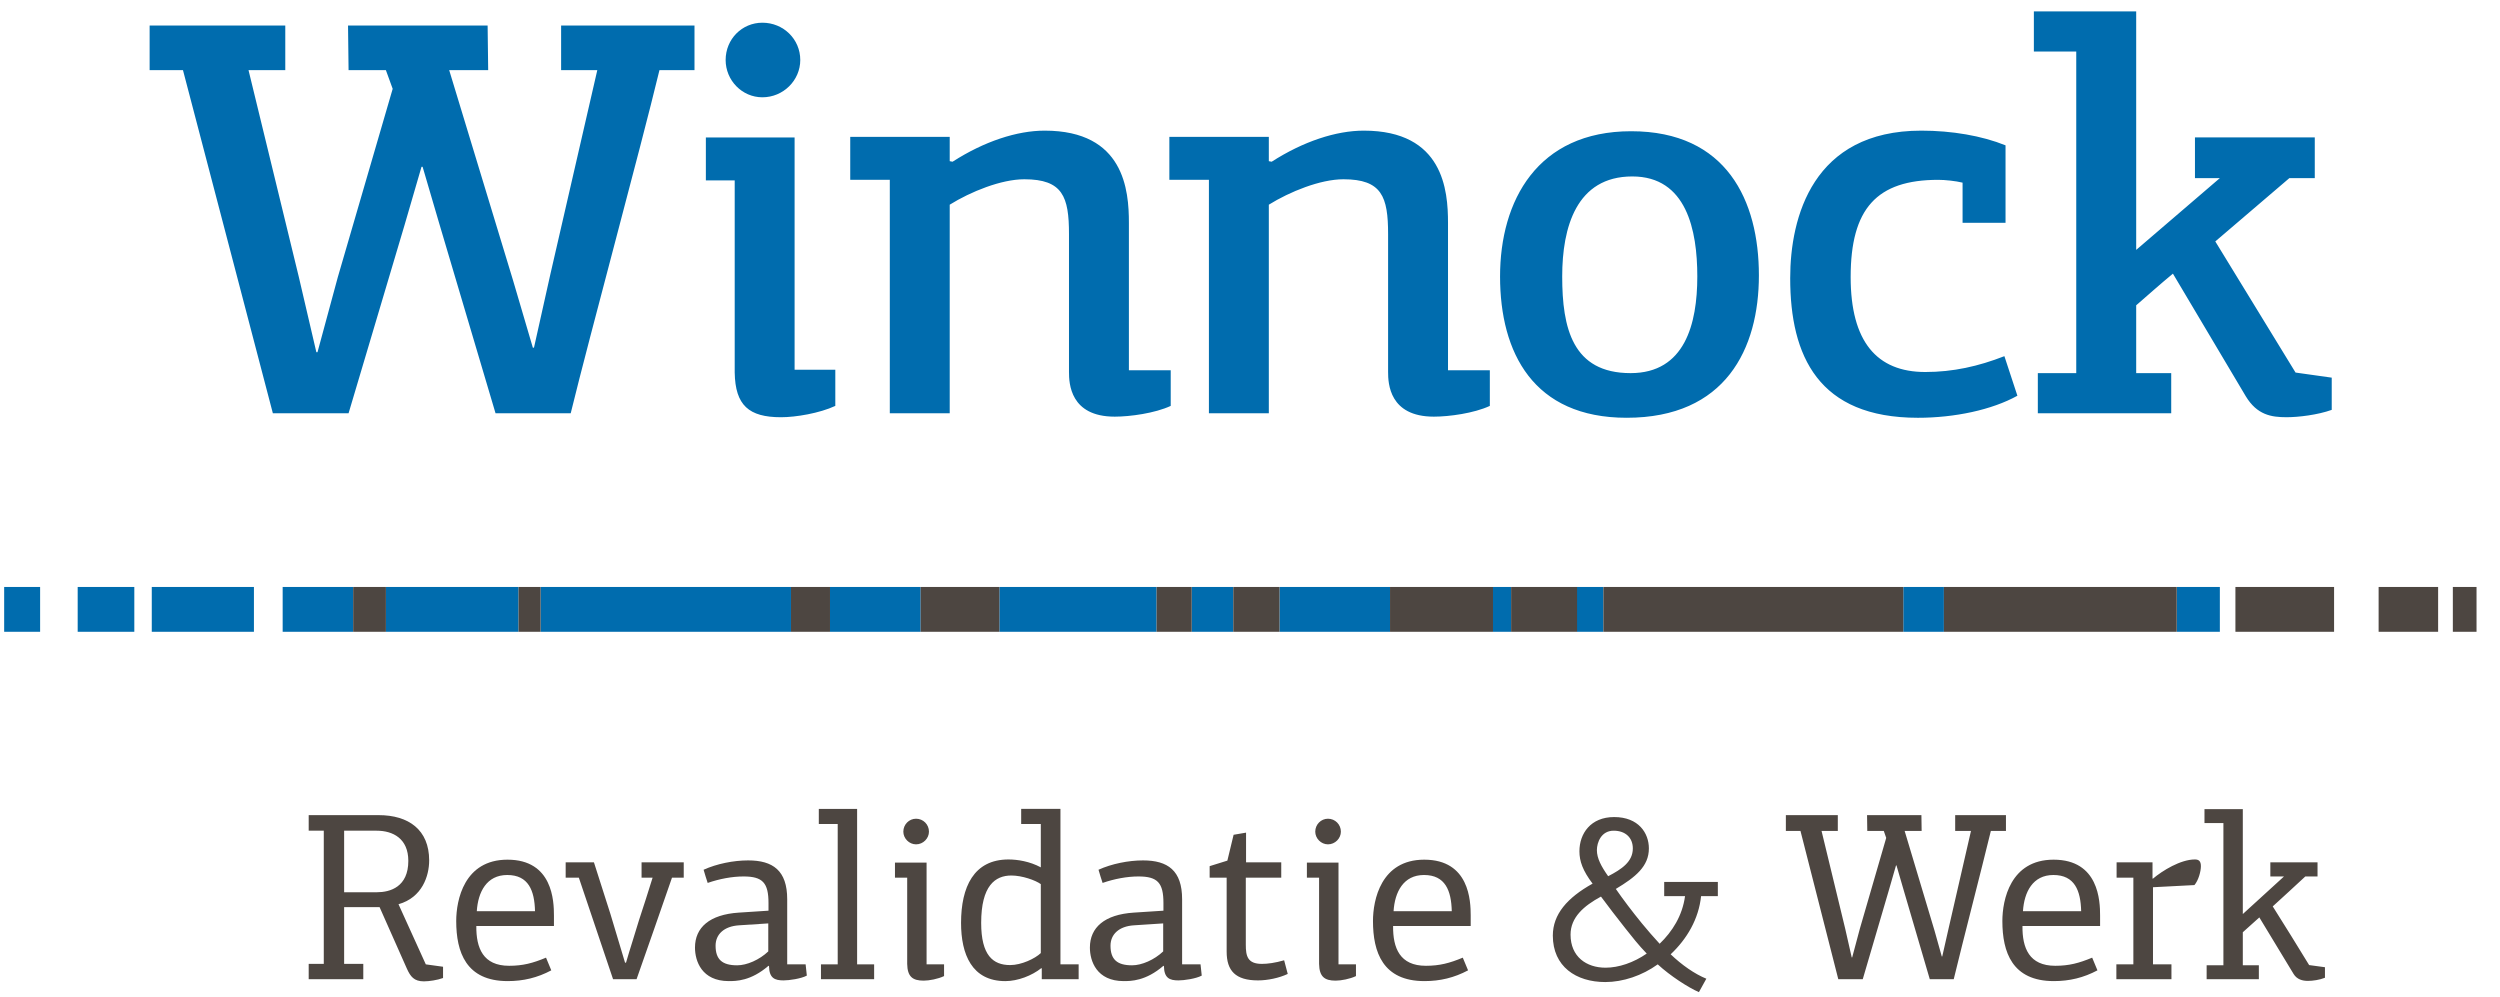 <svg xmlns="http://www.w3.org/2000/svg" width="168" height="67" viewBox="0 0 168 67">
  <g fill="none" fill-rule="evenodd" transform="translate(.28 .766)">
    <path fill="#006CAE" d="M28.045 10.445L26.906 14.357 23.144 27.005 18.056 27.005 12.016 3.949 9.775 3.949 9.775.95 18.891.95 18.891 3.949 16.421 3.949 19.802 17.851 20.979 22.901 21.056 22.901 22.423 17.851 26.108 5.203 25.652 3.949 23.144 3.949 23.108.95 32.488.95 32.526 3.949 29.906 3.949 34.198 18.079 35.528 22.599 35.603 22.599 36.705 17.661 39.858 3.949 37.427 3.949 37.427.95 46.39.95 46.39 3.949 44.035 3.949C42.705 9.457 39.401 21.573 38.072 27.005L33.02 27.005 29.222 14.204 28.12 10.445 28.045 10.445zM50.952 5.772C49.585 5.772 48.483 4.633 48.483 3.266 48.483 1.86 49.585.76 50.952.76 52.358.76 53.498 1.86 53.498 3.266 53.498 4.633 52.358 5.772 50.952 5.772L50.952 5.772zM47.154 11.355L47.154 8.47 53.117 8.47 53.117 24.081 55.853 24.081 55.853 26.51C54.789 27.006 53.192 27.272 52.206 27.272 50.041 27.272 49.13 26.472 49.092 24.27L49.092 11.355 47.154 11.355zM75.582 14.204L75.582 24.117 78.392 24.117 78.392 26.511C77.328 27.005 75.657 27.233 74.631 27.233 71.631 27.233 71.556 24.992 71.556 24.233L71.556 14.964C71.556 12.457 71.137 11.281 68.555 11.281 66.998 11.281 64.946 12.116 63.541 12.989L63.541 27.005 59.515 27.005 59.515 11.318 56.856 11.318 56.856 8.432 63.541 8.432 63.541 10.065 63.732 10.102C65.859 8.735 68.061 8.013 69.922 8.013 75.278 8.013 75.582 12.039 75.582 14.204M97.026 14.204L97.026 24.117 99.837 24.117 99.837 26.511C98.774 27.005 97.103 27.233 96.077 27.233 93.077 27.233 93 24.992 93 24.233L93 14.964C93 12.457 92.583 11.281 89.999 11.281 88.442 11.281 86.392 12.116 84.985 12.989L84.985 27.005 80.959 27.005 80.959 11.318 78.301 11.318 78.301 8.432 84.985 8.432 84.985 10.065 85.176 10.102C87.303 8.735 89.507 8.013 91.367 8.013 96.722 8.013 97.026 12.039 97.026 14.204M109.41 11.091C105.651 11.091 104.7 14.509 104.7 17.813 104.7 21.27 105.385 24.308 109.297 24.308 112.942 24.308 113.779 21.004 113.779 17.813 113.779 14.698 113.057 11.091 109.41 11.091M109.03 27.308C102.764 27.308 100.524 22.941 100.524 17.813 100.524 12.723 103.03 8.053 109.334 8.053 115.753 8.053 117.918 12.723 117.918 17.738 117.918 22.675 115.678 27.308 109.03 27.308M134.492 9.001L134.492 14.204 131.605 14.204 131.605 11.508C131.148 11.394 130.428 11.319 129.971 11.319 125.832 11.319 124.084 13.254 124.084 17.851 124.084 22.181 125.832 24.233 129.098 24.233 130.958 24.233 132.669 23.852 134.415 23.168L135.289 25.827C133.579 26.777 131.073 27.309 128.604 27.309 121.919 27.309 120.021 23.168 120.021 17.927 120.021 13.825 121.54 8.013 128.832 8.013 130.883 8.013 132.897 8.356 134.492 9.001M147.221 8.469L155.273 8.469 155.273 11.205 153.563 11.205 148.588 15.458 153.981 24.27 156.412 24.612 156.412 26.777C155.462 27.118 154.172 27.271 153.374 27.271 152.349 27.271 151.398 27.118 150.638 25.866L145.74 17.623C144.865 18.345 144.107 19.028 143.272 19.75L143.272 24.307 145.626 24.307 145.626 27.005 136.662 27.005 136.662 24.307 139.244 24.307 139.244 2.697 136.396 2.697 136.396 1.08641984e-14 143.272 1.08641984e-14 143.272 16.027 148.892 11.205 147.221 11.205 147.221 8.469z"/>
    <path fill="#4D4641" d="M25.034 55.057L22.846 55.057 22.846 59.193 25.051 59.193C25.936 59.193 27.159 58.84 27.159 57.085 27.159 55.589 26.129 55.057 25.034 55.057L25.034 55.057zM22.846 60.192L22.846 64.007 24.133 64.007 24.133 65.036 20.464 65.036 20.464 64.007 21.478 64.007 21.478 55.057 20.464 55.057 20.464 54.011 25.162 54.011C27.175 54.011 28.56 54.993 28.56 57.054 28.56 58.098 28.092 59.548 26.499 59.998L28.334 64.039 29.493 64.199 29.493 64.956C29.107 65.1 28.543 65.181 28.205 65.181 27.545 65.181 27.303 64.86 27.063 64.328L25.227 60.192 22.846 60.192zM31.761 60.466L35.673 60.466C35.641 59.082 35.238 58.034 33.806 58.034 32.422 58.034 31.842 59.178 31.761 60.466M36.945 60.755L36.945 61.462 31.729 61.462C31.714 62.944 32.18 64.135 33.934 64.135 34.852 64.135 35.527 63.958 36.413 63.588L36.766 64.441C35.833 64.939 34.884 65.164 33.838 65.164 31.037 65.164 30.378 63.218 30.378 61.126 30.378 59.725 30.908 57.004 33.823 57.004 36.864 57.004 36.945 59.79 36.945 60.755M37.733 57.182L39.632 57.182 40.742 60.658 41.723 63.925 41.788 63.925C42.061 62.976 42.384 62.011 42.658 61.078 42.979 60.112 43.269 59.193 43.575 58.213L42.833 58.213 42.833 57.182 45.667 57.182 45.667 58.213 44.878 58.213C44.089 60.497 43.301 62.752 42.497 65.037L40.918 65.037 38.618 58.213 37.733 58.213 37.733 57.182zM49.385 61.415C48.369 61.479 47.807 62.025 47.807 62.784 47.807 63.7 48.241 64.103 49.256 64.103 49.915 64.103 50.753 63.733 51.348 63.169L51.348 61.287 49.385 61.415zM52.62 64.039L53.858 64.039 53.939 64.794C53.553 65.004 52.748 65.117 52.378 65.117 51.782 65.117 51.412 64.972 51.397 64.151 51.38 64.151 51.38 64.135 51.363 64.135 50.174 65.164 49.175 65.164 48.692 65.164 46.874 65.164 46.423 63.813 46.423 62.912 46.423 61.56 47.405 60.69 49.369 60.562L51.363 60.432 51.363 59.918C51.363 58.567 50.978 58.132 49.69 58.132 48.918 58.132 48.065 58.293 47.276 58.567 47.18 58.276 47.083 57.97 47.002 57.681 47.888 57.279 49.015 57.053 49.996 57.053 51.654 57.053 52.62 57.729 52.62 59.661L52.62 64.039z"/>
    <polygon fill="#4D4641" points="57.318 64.039 58.462 64.039 58.462 65.036 54.889 65.036 54.889 64.039 56.014 64.039 56.014 54.606 54.744 54.606 54.744 53.593 57.318 53.593"/>
    <path fill="#4D4641" d="M61.278 55.974C60.811 55.974 60.424 55.572 60.424 55.121 60.424 54.639 60.811 54.252 61.278 54.252 61.761 54.252 62.146 54.639 62.146 55.121 62.146 55.572 61.761 55.974 61.278 55.974L61.278 55.974zM59.862 58.213L59.862 57.199 61.986 57.199 61.986 64.038 63.161 64.038 63.161 64.827C62.759 65.02 62.163 65.133 61.791 65.133 61.053 65.133 60.698 64.874 60.683 64.006L60.683 58.213 59.862 58.213zM65.655 61.254C65.655 63.427 66.444 64.087 67.603 64.087 68.36 64.087 69.275 63.652 69.662 63.281L69.662 58.647C69.309 58.389 68.407 58.068 67.684 58.068 66.589 58.068 65.655 58.759 65.655 61.254L65.655 61.254zM69.694 64.295C69.068 64.794 68.118 65.165 67.28 65.165 65.028 65.165 64.303 63.363 64.303 61.254 64.303 58.84 65.156 56.99 67.49 56.99 68.086 56.99 68.922 57.118 69.662 57.52L69.662 54.606 68.343 54.606 68.343 53.592 70.982 53.592 70.982 64.038 72.205 64.038 72.205 65.037 69.727 65.037 69.727 64.312 69.694 64.295zM75.922 61.415C74.909 61.479 74.346 62.025 74.346 62.784 74.346 63.7 74.779 64.103 75.794 64.103 76.453 64.103 77.291 63.733 77.886 63.169L77.886 61.287 75.922 61.415zM79.158 64.039L80.396 64.039 80.477 64.794C80.092 65.004 79.286 65.117 78.916 65.117 78.32 65.117 77.95 64.972 77.935 64.151 77.918 64.151 77.918 64.135 77.903 64.135 76.711 65.164 75.713 65.164 75.23 65.164 73.412 65.164 72.961 63.813 72.961 62.912 72.961 61.56 73.944 60.69 75.907 60.562L77.903 60.432 77.903 59.918C77.903 58.567 77.516 58.132 76.228 58.132 75.456 58.132 74.603 58.293 73.814 58.567 73.718 58.276 73.621 57.97 73.54 57.681 74.426 57.279 75.552 57.053 76.534 57.053 78.192 57.053 79.158 57.729 79.158 59.661L79.158 64.039zM83.455 55.187L83.455 57.183 85.82 57.183 85.82 58.213 83.438 58.213 83.438 62.719C83.438 63.476 83.551 64.007 84.517 64.007 84.903 64.007 85.403 63.942 86.014 63.765L86.256 64.682C85.676 64.956 84.903 65.117 84.259 65.117 82.747 65.117 82.151 64.473 82.151 63.184L82.151 58.213 81.008 58.213 81.008 57.439 82.199 57.068 82.618 55.331 83.455 55.187zM88.959 55.974C88.492 55.974 88.105 55.572 88.105 55.121 88.105 54.639 88.492 54.252 88.959 54.252 89.442 54.252 89.827 54.639 89.827 55.121 89.827 55.572 89.442 55.974 88.959 55.974L88.959 55.974zM87.543 58.213L87.543 57.199 89.667 57.199 89.667 64.038 90.841 64.038 90.841 64.827C90.439 65.02 89.844 65.133 89.474 65.133 88.734 65.133 88.379 64.874 88.362 64.006L88.362 58.213 87.543 58.213zM93.368 60.466L97.279 60.466C97.247 59.082 96.845 58.034 95.412 58.034 94.028 58.034 93.449 59.178 93.368 60.466M98.551 60.755L98.551 61.462 93.336 61.462C93.321 62.944 93.787 64.135 95.541 64.135 96.458 64.135 97.134 63.958 98.019 63.588L98.374 64.441C97.44 64.939 96.49 65.164 95.444 65.164 92.643 65.164 91.984 63.218 91.984 61.126 91.984 59.725 92.515 57.004 95.429 57.004 98.47 57.004 98.551 59.79 98.551 60.755M107.788 58.115C108.689 57.649 109.446 57.149 109.446 56.248 109.446 55.54 108.962 55.057 108.158 55.057 107.322 55.057 107.031 55.846 107.031 56.362 107.031 56.909 107.322 57.455 107.788 58.115M107.305 59.484C106.146 60.112 105.261 60.884 105.261 62.042 105.261 63.523 106.323 64.263 107.611 64.263 108.496 64.263 109.494 63.926 110.38 63.314 109.832 62.751 109.381 62.17 108.947 61.624 108.368 60.884 107.773 60.126 107.305 59.484M104.07 62.106C104.07 60.675 105.036 59.563 106.742 58.614 106.082 57.745 105.857 57.102 105.857 56.441 105.857 55.251 106.612 54.14 108.19 54.14 109.832 54.14 110.525 55.218 110.525 56.248 110.525 57.455 109.623 58.18 108.303 58.97 108.802 59.693 109.413 60.497 110.057 61.286 110.444 61.753 110.829 62.204 111.248 62.655 112.101 61.834 112.777 60.771 112.955 59.452L111.554 59.452 111.554 58.502 115.159 58.502 115.159 59.452 114.033 59.452C113.872 60.997 113.083 62.332 111.988 63.363 112.745 64.086 113.598 64.682 114.386 65.003L113.887 65.906C113.179 65.6 111.956 64.811 111.12 64.039 110.074 64.794 108.787 65.228 107.595 65.228 105.631 65.228 104.07 64.184 104.07 62.106M131.108 54.012L134.52 54.012 134.52 55.073 133.505 55.073C132.829 57.859 131.672 62.301 131.011 65.036L129.401 65.036 127.632 59.001 127.164 57.391 127.132 57.391 126.649 59.065 124.897 65.036 123.253 65.036 120.712 55.073 119.73 55.073 119.73 54.012 123.221 54.012 123.221 55.073 122.128 55.073 123.721 61.657 124.155 63.571 124.187 63.571 124.703 61.64 126.473 55.541 126.311 55.073 125.201 55.073 125.186 54.012 128.839 54.012 128.854 55.073 127.712 55.073 129.724 61.786 130.207 63.507 130.239 63.507 130.673 61.591 132.17 55.073 131.108 55.073 131.108 54.012zM135.663 60.466L139.574 60.466C139.542 59.082 139.139 58.034 137.707 58.034 136.323 58.034 135.744 59.178 135.663 60.466M140.846 60.755L140.846 61.462 135.63 61.462C135.614 62.944 136.081 64.135 137.835 64.135 138.753 64.135 139.428 63.958 140.314 63.588L140.668 64.441C139.734 64.939 138.785 65.164 137.739 65.164 134.938 65.164 134.279 63.218 134.279 61.126 134.279 59.725 134.809 57.004 137.722 57.004 140.765 57.004 140.846 59.79 140.846 60.755M144.401 58.277C145.03 57.745 146.253 56.989 147.218 56.989 147.476 56.989 147.62 57.101 147.62 57.439 147.62 57.795 147.459 58.388 147.186 58.711L144.401 58.856 144.401 64.039 145.641 64.039 145.641 65.036 141.94 65.036 141.94 64.039 143.082 64.039 143.082 58.212 141.955 58.212 141.955 57.182 144.369 57.182 144.369 58.277 144.401 58.277zM152.287 57.182L155.458 57.182 155.458 58.132 154.637 58.132C153.913 58.792 153.188 59.483 152.448 60.144 153.269 61.447 154.09 62.766 154.894 64.087L155.957 64.231 155.957 64.939C155.602 65.084 155.136 65.15 154.813 65.15 154.445 65.15 154.073 65.052 153.848 64.682L151.547 60.884 150.437 61.881 150.437 64.102 151.515 64.102 151.515 65.037 148.006 65.037 148.006 64.102 149.133 64.102 149.133 54.542 147.861 54.542 147.861 53.609 150.437 53.609 150.437 60.658 153.205 58.132 152.287 58.132 152.287 57.182z"/>
    <polygon fill="#006CAE" points="25.654 41.69 34.566 41.69 34.566 38.678 25.654 38.678"/>
    <polygon fill="#006CAE" points="79.802 41.69 82.597 41.69 82.597 38.678 79.802 38.678"/>
    <polygon fill="#006CAE" points="55.495 41.69 61.588 41.69 61.588 38.678 55.495 38.678"/>
    <polygon fill="#006CAE" points="36.048 41.69 52.874 41.69 52.874 38.678 36.048 38.678"/>
    <polygon fill="#006CAE" points="100.049 41.69 101.267 41.69 101.267 38.678 100.049 38.678"/>
    <polygon fill="#006CAE" points="85.702 41.69 93.13 41.69 93.13 38.678 85.702 38.678"/>
    <polygon fill="#006CAE" points="146.003 41.69 148.894 41.69 148.894 38.678 146.003 38.678"/>
    <polygon fill="#006CAE" points="105.694 41.69 107.467 41.69 107.467 38.678 105.694 38.678"/>
    <polygon fill="#006CAE" points="127.621 41.69 130.35 41.69 130.35 38.678 127.621 38.678"/>
    <polygon fill="#006CAE" points="18.715 41.69 23.453 41.69 23.453 38.678 18.715 38.678"/>
    <polygon fill="#006CAE" points="66.877 41.69 77.442 41.69 77.442 38.678 66.877 38.678"/>
    <polygon fill="#006CAE" points="9.919 41.69 16.784 41.69 16.784 38.678 9.919 38.678"/>
    <polygon fill="#006CAE" points="4.94 41.69 8.746 41.69 8.746 38.678 4.94 38.678"/>
    <polygon fill="#006CAE" points="0 41.69 2.416 41.69 2.416 38.678 0 38.678"/>
    <polygon fill="#4D4641" points="149.94 41.69 156.57 41.69 156.57 38.678 149.94 38.678"/>
    <polygon fill="#4D4641" points="159.563 41.69 163.562 41.69 163.562 38.678 159.563 38.678"/>
    <polygon fill="#4D4641" points="164.551 41.69 166.143 41.69 166.143 38.678 164.551 38.678"/>
    <polygon fill="#4D4641" points="130.349 41.69 145.997 41.69 145.997 38.678 130.349 38.678"/>
    <polygon fill="#4D4641" points="34.566 41.69 36.048 41.69 36.048 38.678 34.566 38.678"/>
    <polygon fill="#4D4641" points="61.588 41.69 66.877 41.69 66.877 38.678 61.588 38.678"/>
    <polygon fill="#4D4641" points="107.467 41.69 127.62 41.69 127.62 38.678 107.467 38.678"/>
    <polygon fill="#4D4641" points="52.876 41.69 55.495 41.69 55.495 38.678 52.876 38.678"/>
    <polygon fill="#4D4641" points="77.442 41.69 79.802 41.69 79.802 38.678 77.442 38.678"/>
    <polygon fill="#4D4641" points="82.597 41.69 85.702 41.69 85.702 38.678 82.597 38.678"/>
    <polygon fill="#4D4641" points="101.267 41.69 105.701 41.69 105.701 38.678 101.267 38.678"/>
    <polygon fill="#4D4641" points="93.13 41.69 100.049 41.69 100.049 38.678 93.13 38.678"/>
    <polygon fill="#4D4641" points="23.453 41.69 25.654 41.69 25.654 38.678 23.453 38.678"/>
  </g>
</svg>
